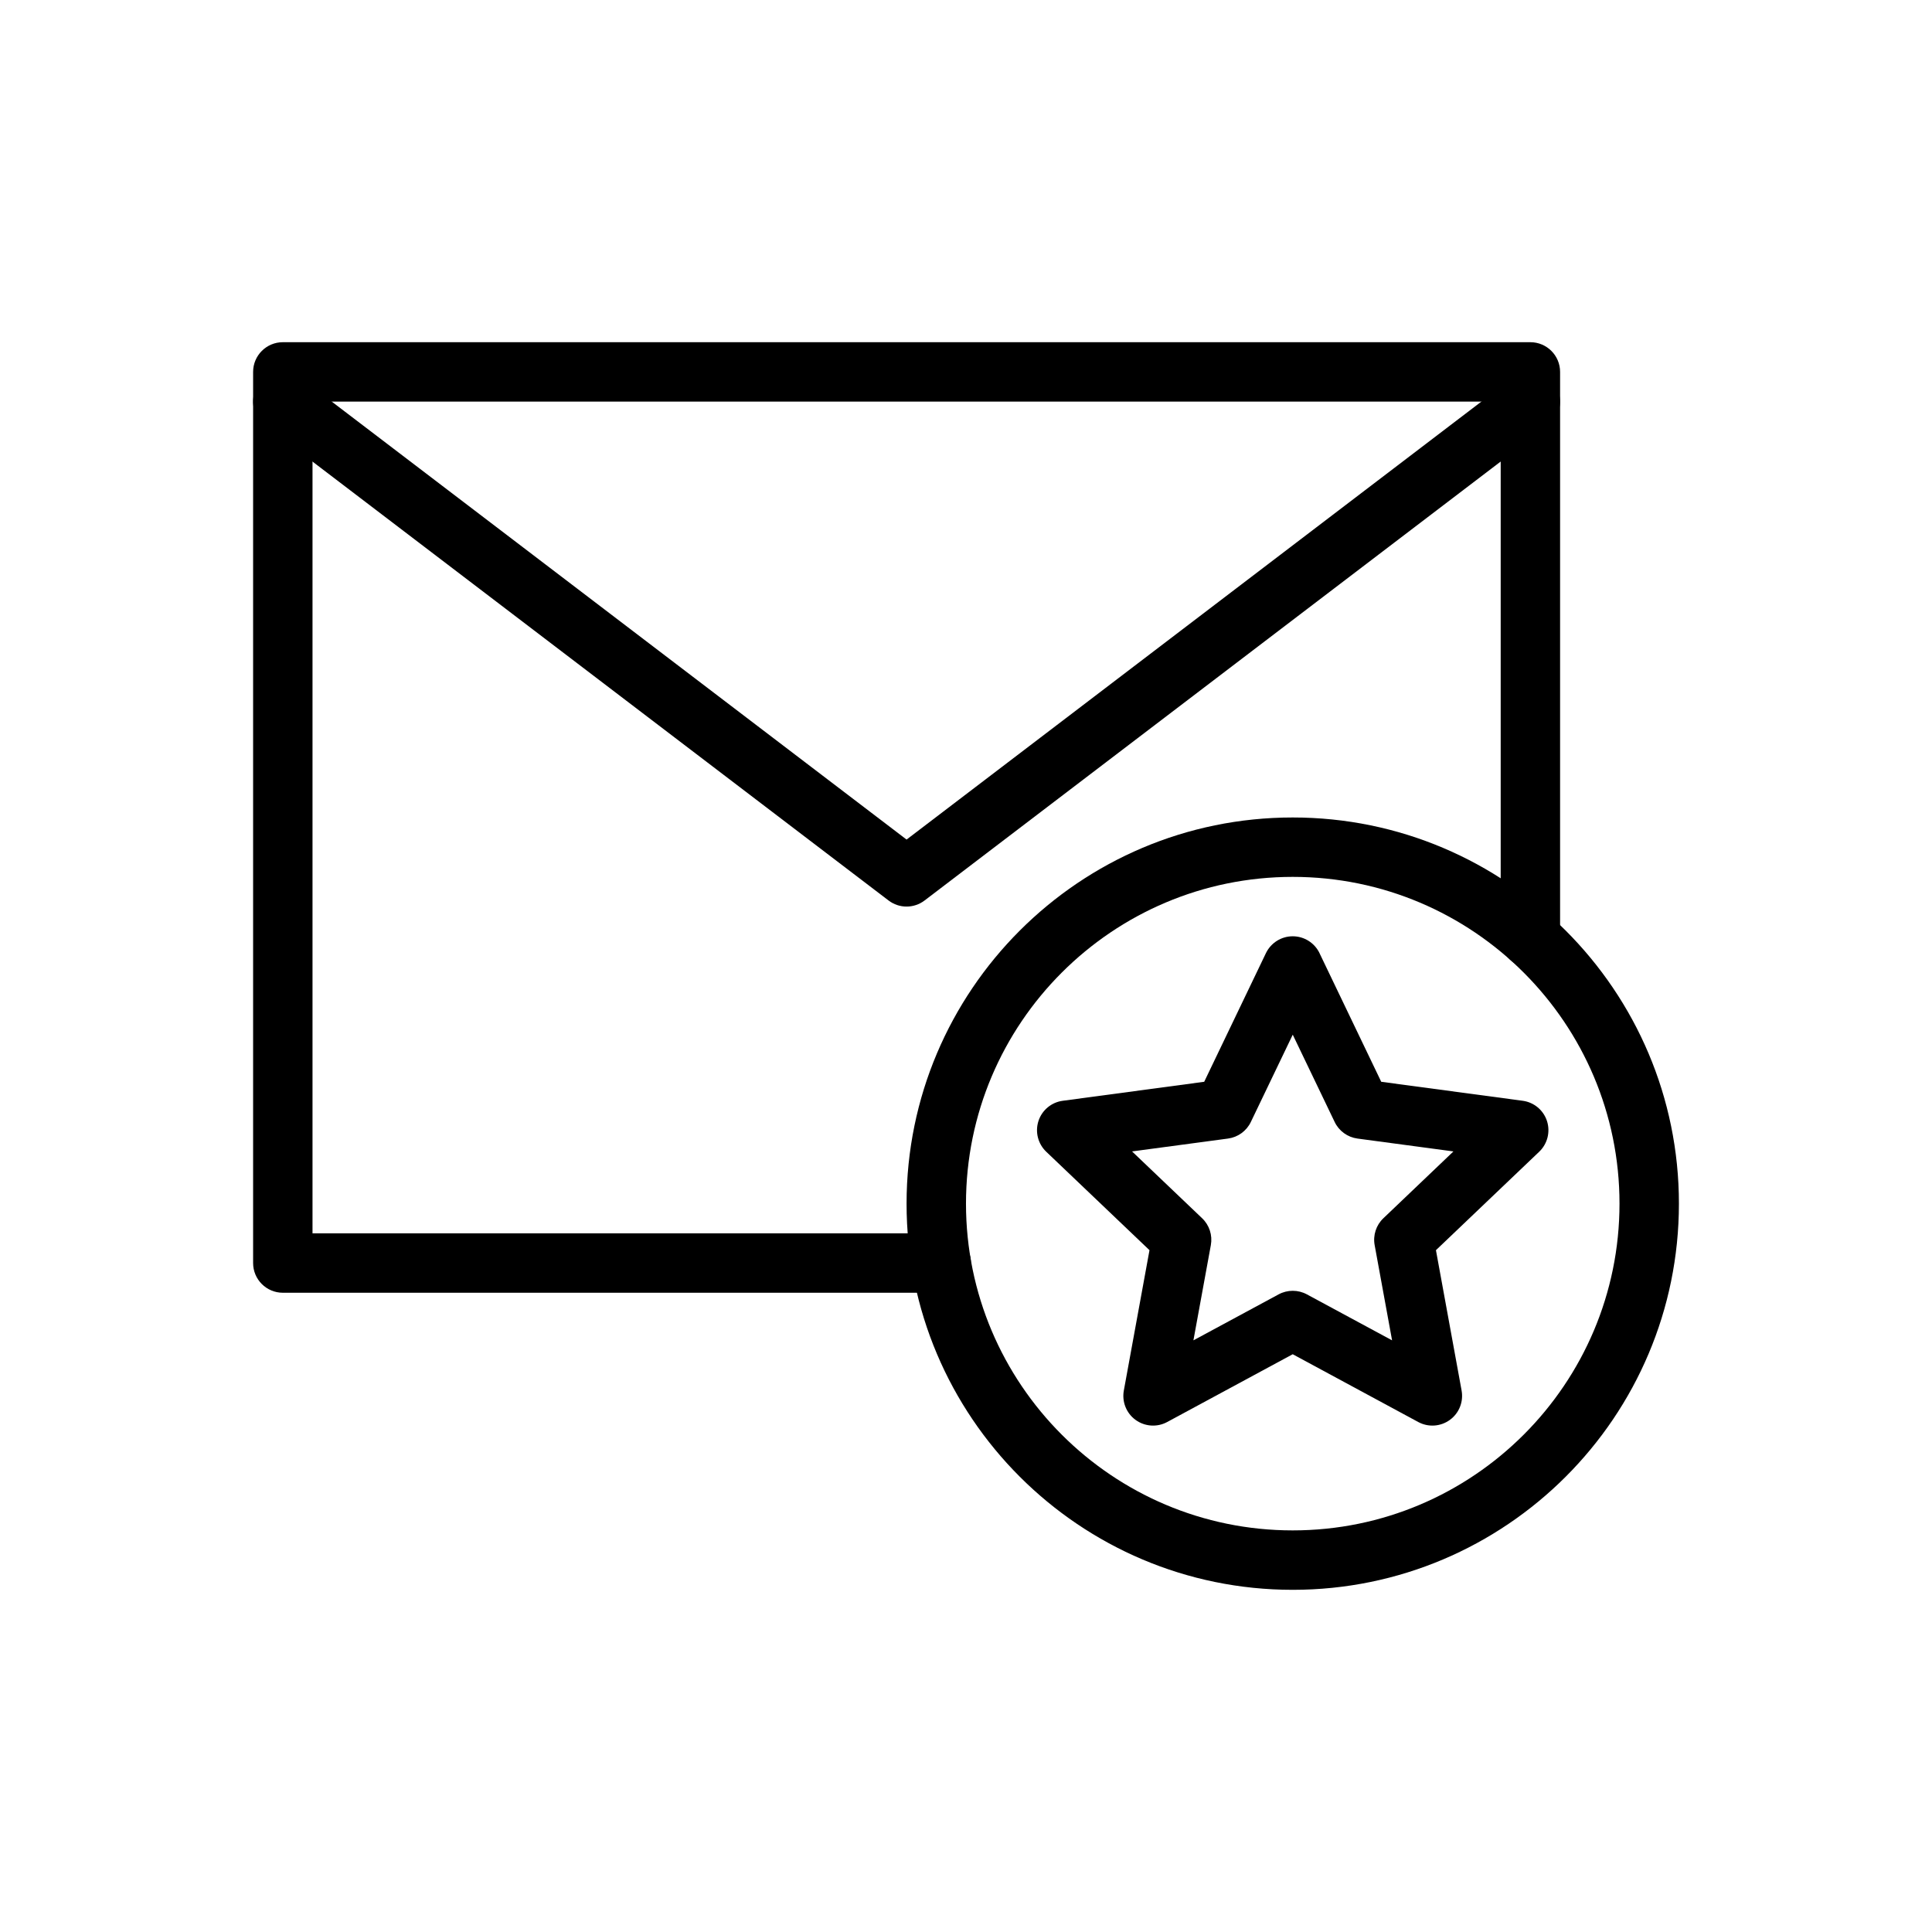 <?xml version="1.0" encoding="UTF-8"?>
<!-- Uploaded to: ICON Repo, www.iconrepo.com, Generator: ICON Repo Mixer Tools -->
<svg fill="#000000" width="800px" height="800px" version="1.1" viewBox="144 144 512 512" xmlns="http://www.w3.org/2000/svg">
 <g fill-rule="evenodd">
  <path d="m557.44 392.59v-150.03c0-4.344-3.527-7.871-7.871-7.871h-330.62c-4.344 0-7.871 3.527-7.871 7.871v236.16c0 4.344 3.527 7.871 7.871 7.871h174.49c4.344 0 7.871-3.527 7.871-7.871s-3.527-7.871-7.871-7.871h-166.62v-220.42h314.88v142.16c0 4.344 3.527 7.871 7.871 7.871s7.871-3.527 7.871-7.871z"/>
  <path d="m214.17 256.69 165.31 125.95c2.816 2.148 6.723 2.148 9.539 0l165.31-125.95c3.457-2.629 4.125-7.574 1.488-11.027-2.629-3.457-7.574-4.125-11.027-1.488l-160.54 122.32-160.54-122.32c-3.457-2.637-8.398-1.969-11.027 1.488-2.637 3.457-1.969 8.398 1.488 11.027z"/>
  <path d="m486.59 360.64c-56.48 0-102.34 45.855-102.34 102.34 0 56.48 45.855 102.34 102.34 102.34 56.48 0 102.34-45.855 102.34-102.34 0-56.48-45.855-102.34-102.34-102.34zm0 15.742c47.793 0 86.594 38.801 86.594 86.594 0 47.793-38.801 86.594-86.594 86.594-47.793 0-86.594-38.801-86.594-86.594 0-47.793 38.801-86.594 86.594-86.594z"/>
  <path d="m493.69 396.59c-1.316-2.723-4.07-4.465-7.102-4.465s-5.785 1.738-7.102 4.465l-16.359 34.094-37.48 5.031c-3.008 0.402-5.512 2.488-6.445 5.367-0.93 2.883-0.133 6.039 2.055 8.133l27.371 26.098-6.801 37.195c-0.543 2.984 0.668 6.008 3.117 7.785 2.449 1.777 5.699 2 8.367 0.559l33.273-17.965 33.273 17.965c2.668 1.441 5.918 1.219 8.367-0.559 2.449-1.777 3.66-4.801 3.117-7.785l-6.801-37.195 27.371-26.098c2.188-2.094 2.984-5.25 2.055-8.133-0.938-2.883-3.441-4.969-6.445-5.367l-37.48-5.031-16.359-34.094zm-7.102 21.602 11.109 23.137c1.141 2.394 3.418 4.047 6.047 4.402l25.434 3.41-18.57 17.711c-1.922 1.828-2.785 4.504-2.312 7.109l4.621 25.246-22.586-12.188c-2.332-1.258-5.148-1.258-7.477 0l-22.586 12.188 4.621-25.246c0.473-2.606-0.395-5.281-2.312-7.109l-18.57-17.711 25.434-3.41c2.629-0.355 4.902-2.008 6.047-4.402l11.109-23.137z"/>
 </g>
</svg>